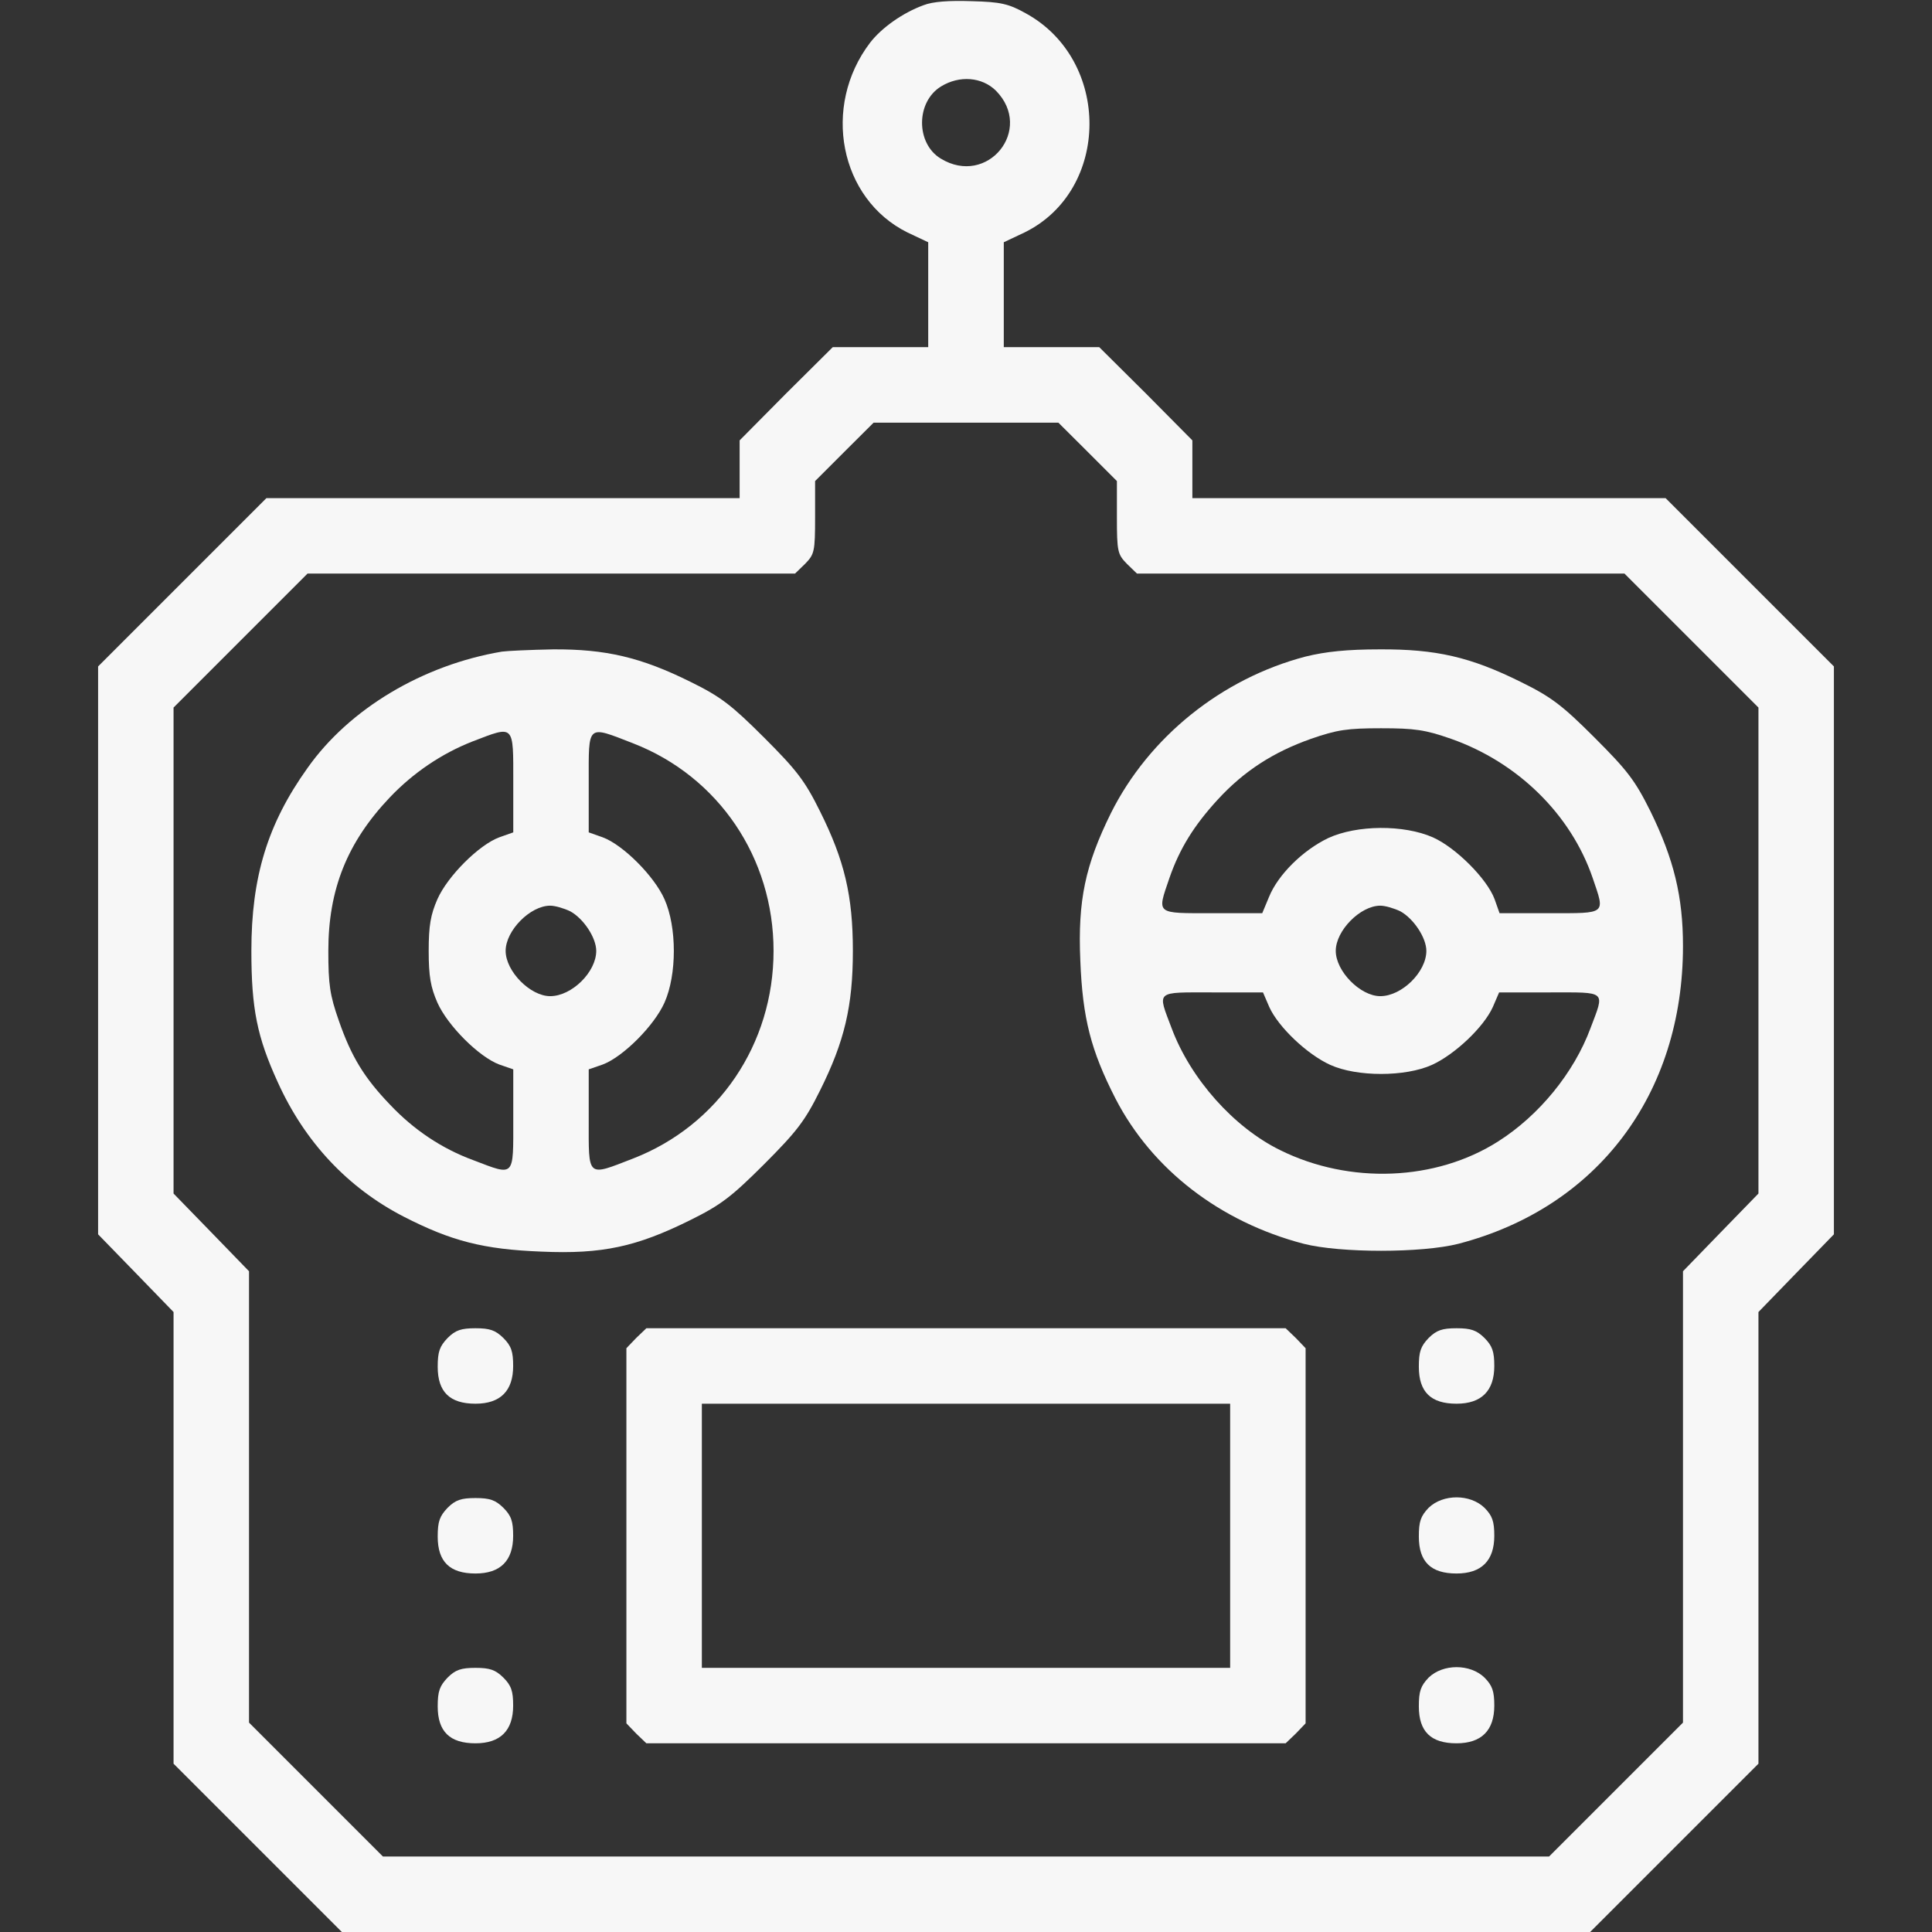 <?xml version="1.0" encoding="UTF-8"?>
<svg xmlns="http://www.w3.org/2000/svg" width="18" height="18" viewBox="0 0 18 18" fill="none">
  <rect x="0" y="0" width="18" height="18" fill="#333333" stroke="none"/>
  <g clip-path="url(#clip0_888_3506)">
    <path d="M8.603 0.049C8.409 0.12 8.213 0.26 8.107 0.397C7.654 0.991 7.822 1.853 8.455 2.166L8.648 2.257V2.746V3.234H8.202H7.759L7.323 3.667L6.891 4.103V4.37V4.641H4.686H2.482L1.698 5.425L0.914 6.209V8.856V11.5L1.266 11.862L1.617 12.224V14.326V16.432L2.401 17.216L3.185 18H9H14.815L15.599 17.216L16.383 16.432V14.326V12.224L16.734 11.862L17.086 11.5V8.856V6.209L16.302 5.425L15.518 4.641H13.314H11.109V4.37V4.103L10.677 3.667L10.241 3.234H9.798H9.352V2.746V2.257L9.545 2.166C10.347 1.772 10.354 0.559 9.555 0.123C9.397 0.035 9.323 0.018 9.053 0.011C8.842 0.004 8.691 0.014 8.603 0.049ZM9.278 0.844C9.636 1.206 9.2 1.744 8.764 1.477C8.532 1.336 8.532 0.949 8.768 0.805C8.94 0.7 9.148 0.717 9.278 0.844ZM10.132 4.208L10.406 4.482V4.82C10.406 5.14 10.413 5.164 10.498 5.252L10.593 5.344H12.864H15.135L15.761 5.97L16.383 6.592V8.856V11.12L16.031 11.482L15.68 11.844V13.947V16.049L15.054 16.675L14.432 17.297H9H3.568L2.946 16.675L2.32 16.049V13.947V11.844L1.969 11.482L1.617 11.12V8.856V6.592L2.243 5.966L2.865 5.344H5.136H7.407L7.502 5.252C7.587 5.164 7.594 5.14 7.594 4.82V4.482L7.864 4.212L8.139 3.938H9H9.861L10.132 4.208Z" fill="#F7F7F7"></path>
    <path d="M4.676 6.071C3.941 6.195 3.256 6.602 2.866 7.154C2.493 7.675 2.342 8.17 2.342 8.859C2.342 9.397 2.395 9.661 2.588 10.083C2.841 10.642 3.242 11.067 3.759 11.334C4.205 11.563 4.504 11.64 5.045 11.661C5.611 11.686 5.931 11.616 6.434 11.366C6.719 11.225 6.817 11.148 7.12 10.846C7.422 10.543 7.499 10.445 7.64 10.16C7.868 9.703 7.946 9.373 7.946 8.859C7.946 8.346 7.868 8.016 7.64 7.559C7.499 7.274 7.422 7.175 7.12 6.873C6.817 6.571 6.719 6.493 6.434 6.353C5.973 6.124 5.643 6.047 5.154 6.05C4.94 6.054 4.725 6.064 4.676 6.071ZM4.782 7.288V7.755L4.652 7.801C4.462 7.871 4.17 8.163 4.075 8.378C4.012 8.522 3.994 8.624 3.994 8.859C3.994 9.095 4.012 9.197 4.075 9.341C4.17 9.555 4.462 9.847 4.652 9.918L4.782 9.963V10.431C4.782 10.972 4.799 10.958 4.412 10.81C4.117 10.702 3.854 10.526 3.632 10.29C3.393 10.041 3.273 9.844 3.157 9.51C3.073 9.271 3.059 9.172 3.059 8.859C3.059 8.286 3.235 7.847 3.632 7.429C3.85 7.2 4.114 7.021 4.402 6.908C4.796 6.757 4.782 6.743 4.782 7.288ZM5.9 6.926C6.694 7.235 7.207 7.991 7.207 8.859C7.207 9.728 6.694 10.484 5.9 10.793C5.464 10.962 5.485 10.979 5.485 10.431V9.963L5.615 9.918C5.805 9.847 6.096 9.555 6.191 9.341C6.307 9.081 6.307 8.638 6.191 8.378C6.096 8.163 5.805 7.871 5.615 7.801L5.485 7.755V7.288C5.485 6.739 5.464 6.757 5.9 6.926ZM5.312 8.49C5.436 8.557 5.555 8.736 5.555 8.859C5.555 9.056 5.327 9.281 5.126 9.281C4.94 9.281 4.711 9.049 4.711 8.859C4.711 8.67 4.94 8.438 5.126 8.438C5.172 8.438 5.253 8.462 5.312 8.49Z" fill="#F7F7F7"></path>
    <path d="M12.164 6.117C11.383 6.321 10.705 6.866 10.35 7.576C10.111 8.061 10.041 8.388 10.065 8.947C10.086 9.489 10.164 9.787 10.392 10.234C10.733 10.895 11.366 11.384 12.146 11.588C12.487 11.675 13.247 11.675 13.588 11.588C14.885 11.25 15.68 10.192 15.68 8.814C15.68 8.353 15.595 8.005 15.377 7.559C15.233 7.27 15.163 7.179 14.857 6.873C14.555 6.571 14.453 6.493 14.168 6.353C13.7 6.121 13.38 6.047 12.853 6.05C12.551 6.05 12.35 6.071 12.164 6.117ZM13.521 6.884C14.14 7.102 14.636 7.587 14.839 8.181C14.955 8.522 14.973 8.508 14.439 8.508H13.971L13.925 8.378C13.855 8.188 13.563 7.896 13.349 7.801C13.078 7.682 12.642 7.685 12.375 7.808C12.139 7.921 11.907 8.149 11.823 8.357L11.76 8.508H11.296C10.761 8.508 10.779 8.522 10.895 8.181C10.99 7.907 11.123 7.692 11.345 7.45C11.591 7.182 11.865 7.007 12.213 6.884C12.456 6.799 12.554 6.785 12.867 6.785C13.18 6.785 13.278 6.799 13.521 6.884ZM13.046 8.49C13.169 8.557 13.289 8.736 13.289 8.859C13.289 9.056 13.06 9.281 12.86 9.281C12.674 9.281 12.445 9.049 12.445 8.859C12.445 8.67 12.674 8.438 12.86 8.438C12.906 8.438 12.987 8.462 13.046 8.49ZM11.826 9.383C11.911 9.57 12.178 9.823 12.393 9.921C12.642 10.034 13.092 10.034 13.342 9.921C13.556 9.823 13.823 9.57 13.908 9.383L13.967 9.246H14.439C14.976 9.246 14.952 9.225 14.818 9.58C14.664 9.995 14.34 10.392 13.957 10.635C13.377 11.004 12.575 11.036 11.928 10.716C11.496 10.505 11.092 10.051 10.916 9.58C10.782 9.225 10.758 9.246 11.296 9.246H11.767L11.826 9.383Z" fill="#F7F7F7"></path>
    <path d="M4.17 12.466C4.096 12.544 4.078 12.593 4.078 12.734C4.078 12.969 4.191 13.078 4.43 13.078C4.662 13.078 4.781 12.959 4.781 12.727C4.781 12.593 4.764 12.54 4.69 12.466C4.616 12.393 4.563 12.375 4.43 12.375C4.296 12.375 4.243 12.393 4.17 12.466Z" fill="#F7F7F7"></path>
    <path d="M5.927 12.466L5.836 12.561V14.309V16.056L5.927 16.151L6.022 16.242H9H11.978L12.073 16.151L12.164 16.056V14.309V12.561L12.073 12.466L11.978 12.375H9H6.022L5.927 12.466ZM11.461 14.309V15.539H9H6.539V14.309V13.078H9H11.461V14.309Z" fill="#F7F7F7"></path>
    <path d="M13.31 12.466C13.236 12.544 13.219 12.593 13.219 12.734C13.219 12.969 13.331 13.078 13.57 13.078C13.802 13.078 13.922 12.959 13.922 12.727C13.922 12.593 13.904 12.54 13.831 12.466C13.757 12.393 13.704 12.375 13.57 12.375C13.437 12.375 13.384 12.393 13.31 12.466Z" fill="#F7F7F7"></path>
    <path d="M4.17 14.048C4.096 14.126 4.078 14.175 4.078 14.316C4.078 14.551 4.191 14.66 4.43 14.66C4.662 14.66 4.781 14.541 4.781 14.309C4.781 14.175 4.764 14.122 4.69 14.048C4.616 13.975 4.563 13.957 4.43 13.957C4.296 13.957 4.243 13.975 4.17 14.048Z" fill="#F7F7F7"></path>
    <path d="M13.31 14.048C13.236 14.126 13.219 14.175 13.219 14.316C13.219 14.551 13.331 14.66 13.57 14.66C13.802 14.66 13.922 14.541 13.922 14.309C13.922 14.175 13.904 14.122 13.831 14.048C13.697 13.918 13.444 13.918 13.31 14.048Z" fill="#F7F7F7"></path>
    <path d="M4.17 15.63C4.096 15.708 4.078 15.757 4.078 15.898C4.078 16.133 4.191 16.242 4.43 16.242C4.662 16.242 4.781 16.123 4.781 15.891C4.781 15.757 4.764 15.704 4.69 15.63C4.616 15.557 4.563 15.539 4.43 15.539C4.296 15.539 4.243 15.557 4.17 15.63Z" fill="#F7F7F7"></path>
    <path d="M13.31 15.63C13.236 15.708 13.219 15.757 13.219 15.898C13.219 16.133 13.331 16.242 13.57 16.242C13.802 16.242 13.922 16.123 13.922 15.891C13.922 15.757 13.904 15.704 13.831 15.63C13.697 15.5 13.444 15.5 13.31 15.63Z" fill="#F7F7F7"></path>
  </g>
  <defs>
    <clipPath id="clip0_888_3506">
      <rect width="18" height="18" fill="white"></rect>
    </clipPath>
  </defs>
</svg>
